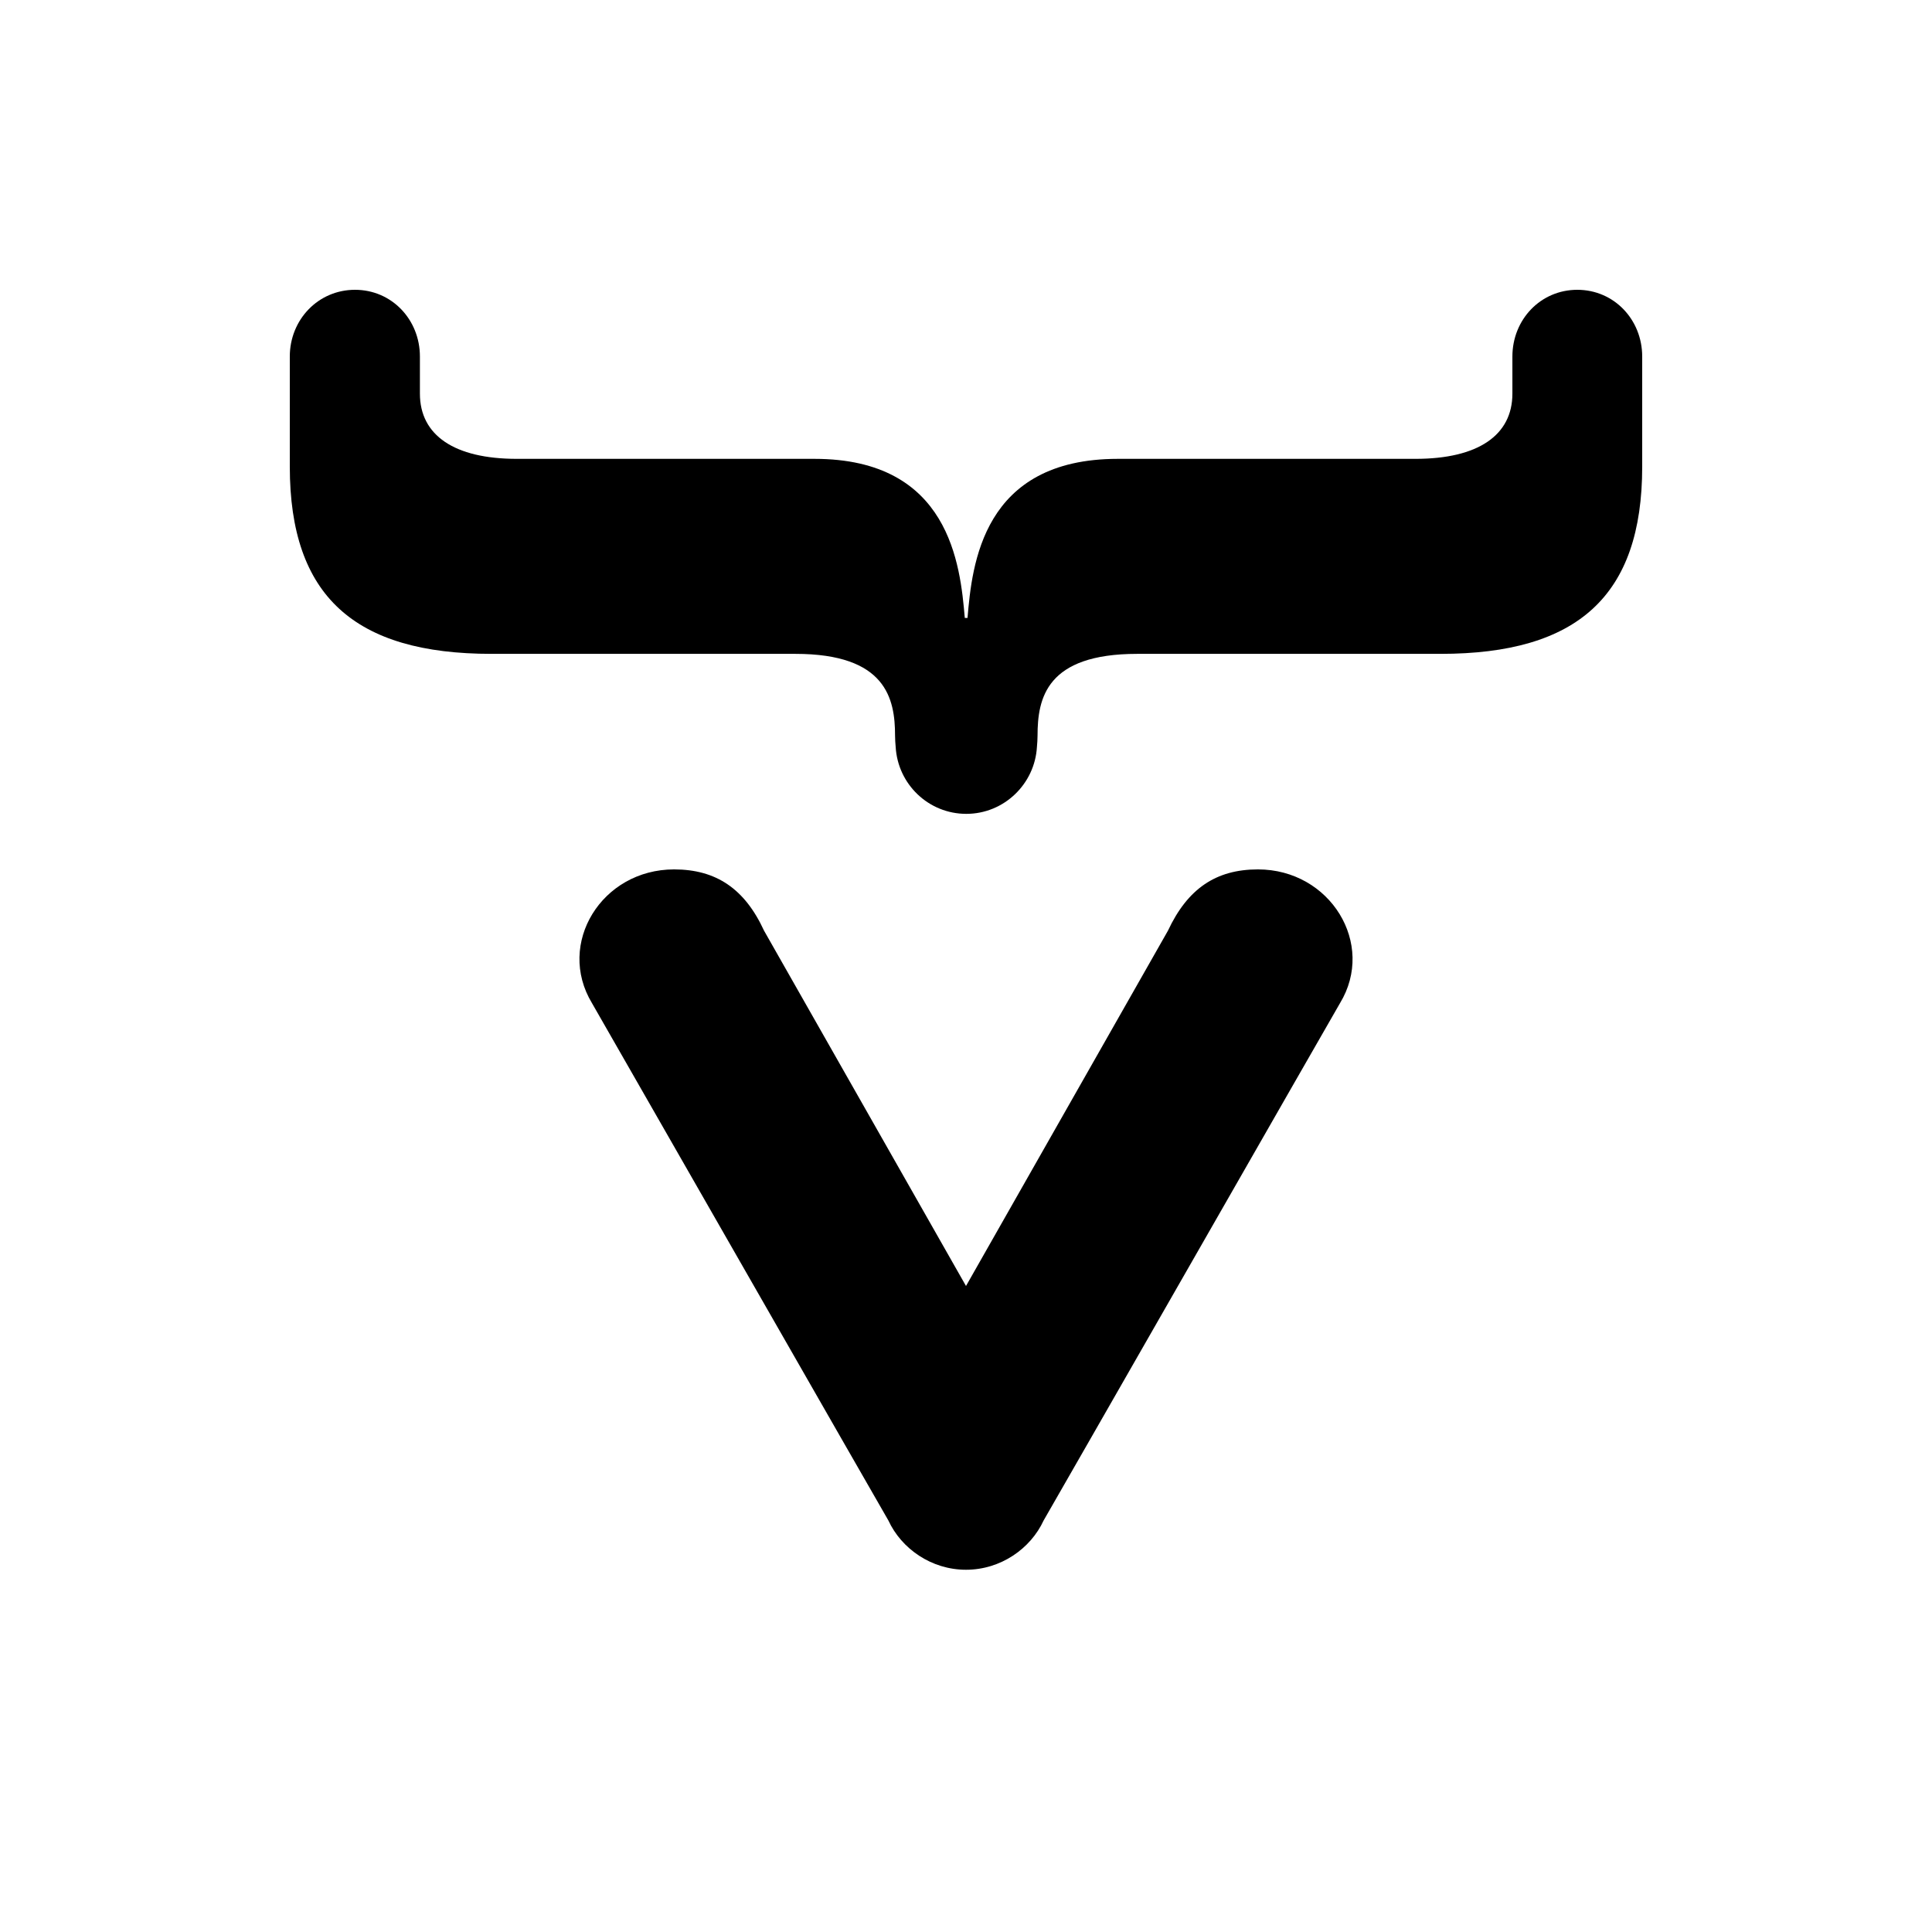 <svg xmlns="http://www.w3.org/2000/svg" viewBox="0 0 640 640"><!--! Font Awesome Free 7.1.0 by @fontawesome - https://fontawesome.com License - https://fontawesome.com/license/free (Icons: CC BY 4.0, Fonts: SIL OFL 1.1, Code: MIT License) Copyright 2025 Fonticons, Inc. --><path fill="currentColor" d="M320.5 204.7C322 187.1 325.4 152 370.3 152L468.9 152C489.6 152 501 144.2 501 130.4L501 118.1C501 105.9 510.3 96 522.5 96C534.7 96 544 105.9 544 118.1L544 154.6C544 197.5 522.5 216.6 477.2 216.6L376.7 216.6C346.6 216.6 343.7 231.3 343.7 243.7C343.7 245 343.6 246.2 343.5 247.4C342.8 259.7 332.6 269.6 320.1 269.6C307.6 269.6 297.4 259.8 296.7 247.4C296.6 246.2 296.5 245 296.5 243.7C296.5 231.4 293.5 216.6 263.5 216.6L162.8 216.6C117.5 216.6 96 197.5 96 154.6L96 118.1C96 105.9 105.4 96 117.6 96C129.8 96 139.1 105.9 139.1 118.1L139.1 130.4C139.1 144.2 150.5 152 171.2 152L269.8 152C314.6 152 318.1 187.1 319.6 204.7L320.5 204.7zM320 520C331.5 520 341.4 513 345.7 503.7C346.8 501.9 442.8 334.1 443.9 332.3C455.8 312.7 440.7 288 416.7 288C402.8 288 393.4 294.4 386.9 308.3L320 426L253.1 308.3C246.7 294.4 237.2 288 223.3 288C199.3 288 184.2 312.6 196.1 332.3C197.2 334.2 293.2 501.9 294.3 503.7C298.6 513 308.5 520 320 520z"/></svg>